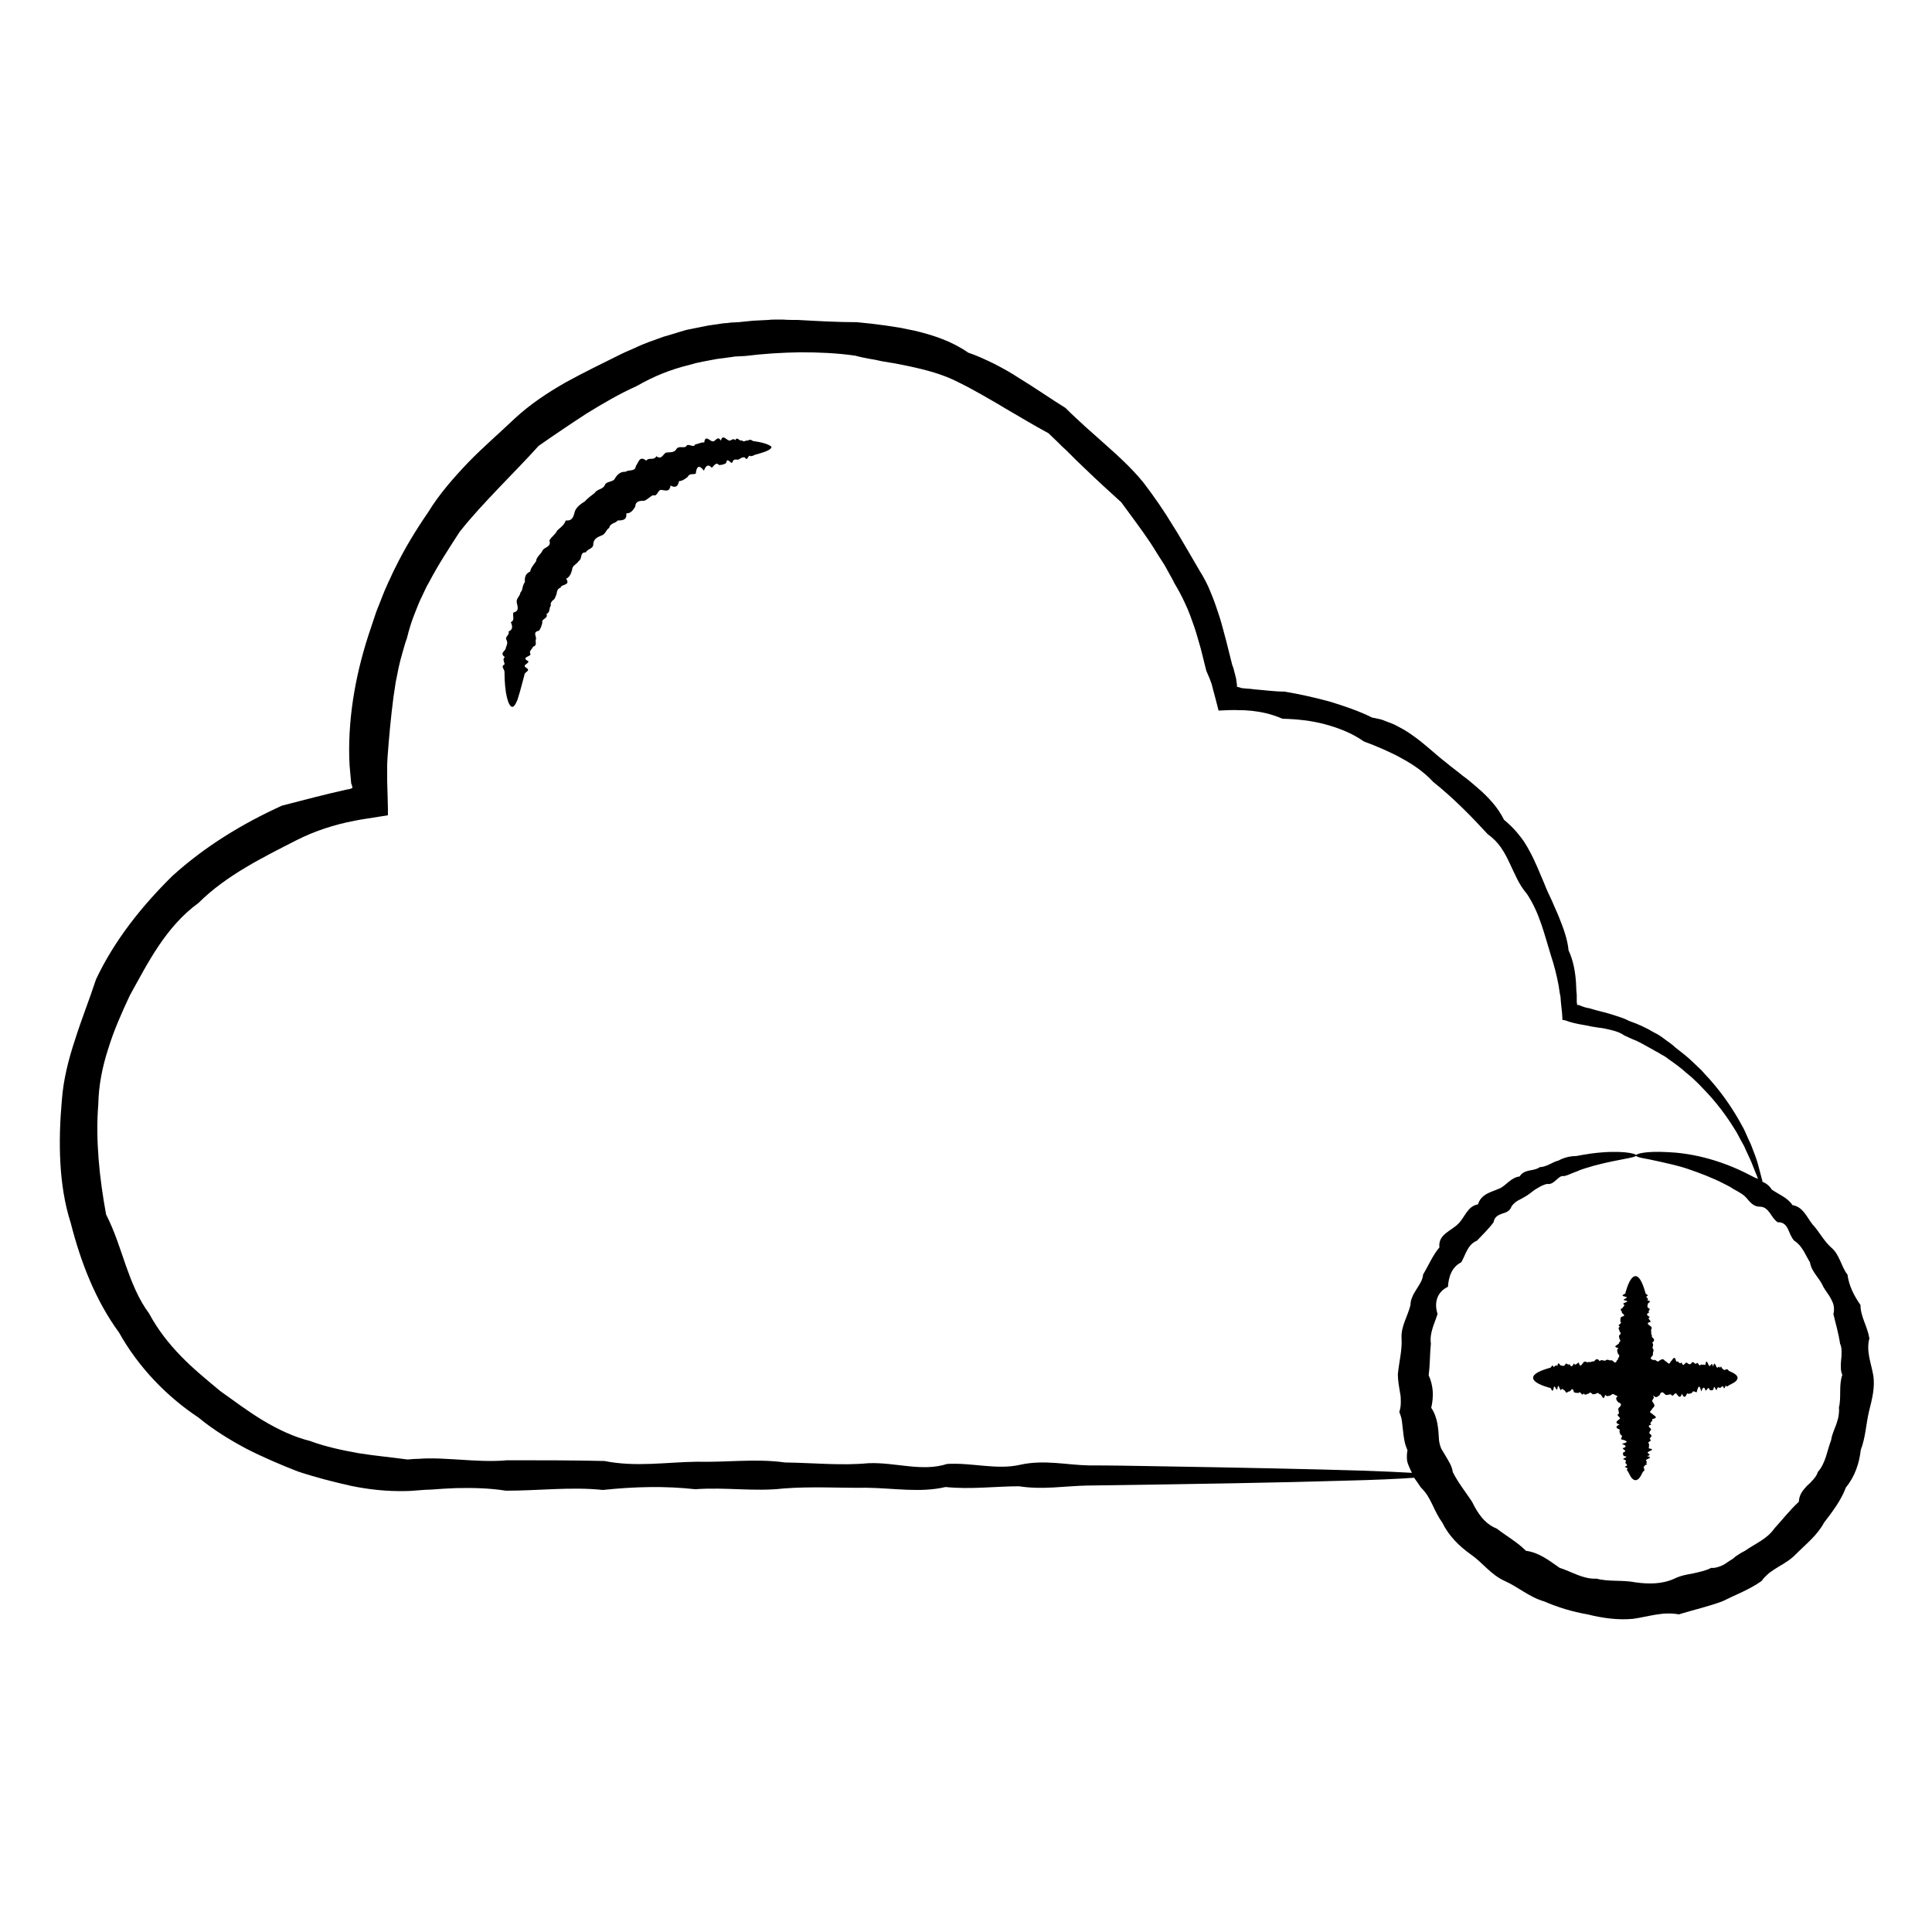 <?xml version="1.0" encoding="UTF-8"?>
<!-- Uploaded to: SVG Repo, www.svgrepo.com, Generator: SVG Repo Mixer Tools -->
<svg fill="#000000" width="800px" height="800px" version="1.1" viewBox="144 144 512 512" xmlns="http://www.w3.org/2000/svg">
 <g>
  <path d="m640.39 508.24c-0.59-3.246-1.871-6.199-0.984-9.543-0.492-3.148-2.363-5.805-2.363-8.855-1.77-2.559-3.051-5.117-3.445-8.07-0.887-1.082-1.379-2.461-1.969-3.738s-1.18-2.461-2.363-3.445c-2.066-1.871-3.148-4.231-4.922-6.102-1.574-1.969-2.461-4.625-5.312-5.117-1.379-2.066-3.738-2.856-5.512-4.133-0.59-0.984-1.477-1.672-2.461-2.066 0-0.297-0.098-0.59-0.195-0.887-0.297-1.082-0.59-2.363-0.984-3.738-0.395-1.477-0.984-2.953-1.672-4.723-0.297-0.887-0.789-1.672-1.18-2.656-0.395-0.887-0.789-1.871-1.379-2.856-2.066-3.836-4.82-8.07-8.66-12.398-0.688-0.688-1.277-1.379-1.969-2.164-0.688-0.688-1.477-1.379-2.164-2.066-1.477-1.477-3.148-2.754-4.922-4.133-0.789-0.789-1.77-1.379-2.656-2.066-0.887-0.688-1.871-1.379-2.953-1.871-0.984-0.59-2.066-1.18-3.148-1.672s-2.262-0.984-3.445-1.379c-1.082-0.59-2.262-0.984-3.543-1.379-1.18-0.395-2.461-0.789-3.738-1.082-0.59-0.195-1.277-0.297-1.871-0.492l-0.984-0.297c-0.297-0.098-0.688-0.195-0.887-0.195-0.887-0.195-1.672-0.492-2.363-0.789h-0.395v-0.195c0-0.195-0.098-0.395-0.098-0.59v-1.18-0.688l-0.098-1.082c0-0.688-0.098-1.379-0.098-2.164-0.195-2.856-0.688-5.805-1.969-8.562-0.297-3.051-1.379-5.902-2.559-8.855-0.59-1.477-1.277-2.856-1.871-4.328-0.688-1.477-1.379-2.856-1.969-4.43-1.277-2.953-2.461-6.102-4.133-9.055-0.395-0.789-0.887-1.477-1.277-2.164-0.492-0.688-0.984-1.379-1.574-2.066-1.082-1.379-2.363-2.559-3.738-3.738-0.789-1.574-1.77-3.051-2.953-4.43-1.18-1.379-2.461-2.656-3.836-3.836-0.688-0.59-1.379-1.18-2.066-1.77s-1.477-1.18-2.164-1.672c-1.379-1.18-2.953-2.262-4.328-3.445-2.953-2.262-5.707-5.019-8.855-7.184-1.574-1.18-3.246-2.066-5.019-2.953-0.887-0.395-1.871-0.688-2.754-1.082-0.492-0.195-0.984-0.297-1.477-0.395-0.492-0.098-0.984-0.195-1.477-0.297-3.543-1.77-7.379-3.051-11.219-4.231-3.938-1.082-7.969-1.969-12.004-2.656-2.656 0-5.312-0.395-7.969-0.59-0.688-0.098-1.379-0.195-1.969-0.195-0.59-0.098-1.574-0.098-1.574-0.195l-1.082-0.297c0-0.59-0.098-1.18-0.195-1.672v-0.195l-0.098-0.492-0.297-1.18c-0.195-0.789-0.395-1.574-0.688-2.262-0.492-2.066-1.082-4.231-1.574-6.297-0.59-2.066-1.082-4.231-1.77-6.394-0.688-2.066-1.379-4.231-2.262-6.297-0.789-2.066-1.871-4.133-3.051-6.004-1.18-1.969-2.262-3.938-3.445-5.902-1.18-1.969-2.262-3.938-3.543-5.902-2.363-3.938-5.019-7.773-7.871-11.512-2.953-3.641-6.496-6.887-10.035-10.035-0.887-0.789-1.77-1.574-2.656-2.363-0.887-0.789-1.77-1.574-2.656-2.363-0.887-0.789-1.77-1.672-2.656-2.461-0.887-0.789-1.77-1.672-2.656-2.559-4.133-2.559-8.168-5.41-12.398-7.969-2.066-1.379-4.231-2.559-6.496-3.738-2.262-1.082-4.527-2.164-6.887-2.953-4.231-2.953-9.152-4.625-14.168-5.805-1.277-0.297-2.559-0.492-3.836-0.789-1.277-0.195-2.559-0.395-3.836-0.59s-2.559-0.297-3.836-0.492c-1.277-0.098-2.559-0.297-3.836-0.395-5.215 0-10.332-0.297-15.645-0.59-1.277 0-2.656 0-3.938-0.098h-1.969c-0.688 0-1.277 0-1.969 0.098-1.277 0.098-2.656 0.098-3.938 0.195-1.277 0.098-2.656 0.297-3.938 0.395l-1.969 0.098c-0.688 0.098-1.379 0.195-1.969 0.195-1.379 0.195-2.656 0.395-4.035 0.59-1.277 0.297-2.656 0.492-3.938 0.789l-1.969 0.395-1.969 0.59c-1.277 0.395-2.559 0.789-3.938 1.18-1.277 0.492-2.559 0.887-3.836 1.379s-2.559 0.984-3.738 1.574c-1.277 0.59-2.559 1.082-3.738 1.672-4.922 2.461-9.84 4.82-14.66 7.477-4.82 2.754-9.445 5.805-13.578 9.645-4.035 3.836-8.266 7.477-12.203 11.512-3.836 4.035-7.676 8.363-10.629 13.188-3.246 4.723-6.199 9.543-8.758 14.762-0.688 1.277-1.18 2.559-1.871 3.938-0.59 1.277-1.18 2.656-1.672 3.938-0.492 1.379-1.082 2.656-1.574 4.035l-1.379 4.133c-3.738 10.922-6.004 22.633-5.707 34.34l0.098 2.164 0.391 4.328c0 0.492 0.098 0.395 0.098 0.492l0.098 0.195c0 0.195 0.098 0.297 0.098 0.492l0.098 0.297-0.195 0.098c-0.098 0.098-0.297 0.098-0.492 0.195l-0.297 0.098h-0.098-0.098l-0.492 0.098c-5.707 1.277-11.316 2.754-17.023 4.231-10.629 4.82-20.566 10.922-29.125 18.695-8.168 8.07-15.352 17.121-20.172 27.355-1.77 5.41-3.836 10.527-5.512 15.844-1.77 5.312-3.148 10.727-3.543 16.234-0.492 5.512-0.688 11.02-0.395 16.434 0.297 5.41 1.082 10.824 2.754 16.039 2.656 10.43 6.594 20.566 12.793 29.027 5.117 9.152 12.594 16.926 21.059 22.535 3.938 3.246 8.266 5.902 12.695 8.266 4.43 2.262 9.055 4.231 13.578 6.004 4.723 1.574 9.348 2.754 14.168 3.836 4.723 0.984 9.543 1.477 14.27 1.379 1.18 0 2.363-0.098 3.543-0.195 1.082-0.098 2.262-0.195 3.344-0.195 2.262-0.195 4.527-0.297 6.691-0.395 4.43-0.098 8.855 0 13.188 0.688 8.758 0 17.32-1.082 25.684-0.195 8.363-0.887 16.531-1.082 24.5-0.195 7.969-0.59 15.742 0.688 23.32-0.195 7.578-0.59 14.957-0.098 22.141-0.195 7.184 0.098 14.168 1.379 20.859-0.195 6.691 0.688 13.285-0.195 19.484-0.195 6.297 0.984 12.301-0.098 18.105-0.195 29.027-0.395 51.957-0.789 67.699-1.277 8.461-0.195 14.859-0.492 18.895-0.789 0.59 0.887 1.277 1.77 1.77 2.559 0.688 0.688 1.277 1.379 1.77 2.164 0.492 0.789 0.887 1.574 1.277 2.363 0.789 1.672 1.574 3.344 2.656 4.82 1.672 3.445 4.43 6.199 7.477 8.363 1.574 1.082 2.953 2.461 4.328 3.738 1.379 1.277 2.953 2.559 4.723 3.344 3.543 1.574 6.594 4.328 10.43 5.41 3.641 1.574 7.477 2.754 11.512 3.445 3.938 0.984 8.07 1.574 12.102 1.18 4.133-0.59 7.871-1.969 12.102-1.18 3.836-1.18 7.773-2.066 11.512-3.445 3.543-1.77 7.281-3.148 10.43-5.41 0.59-0.887 1.277-1.477 2.066-2.164 0.789-0.59 1.574-1.082 2.363-1.574 1.672-0.984 3.344-1.969 4.625-3.344 2.656-2.656 5.707-5.019 7.477-8.363 2.262-2.953 4.527-5.902 5.805-9.348 2.363-2.856 3.543-6.394 3.938-9.938 1.277-3.344 1.379-6.789 2.164-10.137 0.812-3.262 1.699-6.508 1.109-9.855zm-9.055 8.758c0.098 0.789 0 1.477-0.098 2.262-0.098 0.688-0.395 1.477-0.59 2.164-0.492 1.379-1.18 2.754-1.379 4.231-1.082 2.754-1.379 6.004-3.543 8.461-0.195 0.789-0.688 1.379-1.18 1.969-0.492 0.59-1.082 1.18-1.672 1.672-1.082 1.18-2.066 2.262-2.164 4.231-2.363 2.164-4.328 4.723-6.496 7.086-1.871 2.754-5.117 4.035-7.773 5.902-0.789 0.395-1.477 0.789-2.164 1.277-0.297 0.195-0.688 0.492-0.984 0.789l-1.082 0.688c-0.688 0.492-1.379 0.984-2.164 1.277-0.789 0.297-1.574 0.59-2.559 0.492-1.477 0.789-3.148 1.082-4.82 1.477-1.672 0.297-3.344 0.59-4.922 1.379-3.246 1.477-6.789 1.477-10.332 0.984-3.445-0.688-6.988-0.098-10.332-0.984-3.543 0.195-6.594-1.871-9.742-2.856-2.856-1.969-5.41-4.035-8.953-4.527-2.363-2.363-5.215-3.938-7.773-5.902-3.246-1.277-5.117-4.231-6.496-7.086-1.77-2.656-3.738-5.117-5.117-7.871-0.195-1.574-1.082-2.856-1.871-4.231-0.395-0.688-0.789-1.277-1.18-1.969-0.297-0.688-0.492-1.477-0.59-2.164-0.195-3.148-0.297-6.004-2.066-8.66 0.688-3.051 0.59-5.805-0.688-8.66 0.395-2.856 0.297-5.609 0.59-8.363-0.395-2.856 0.984-5.312 1.77-7.871-0.984-3.051-0.098-5.805 2.754-7.184 0.195-2.656 0.984-5.215 3.543-6.496 1.18-2.066 1.672-4.723 4.133-5.707 1.574-1.672 3.148-3.148 4.43-4.922 0.195-1.379 1.18-1.871 2.262-2.262 1.082-0.297 2.066-0.688 2.461-1.871 0.59-0.887 1.379-1.477 2.262-1.871 0.887-0.492 1.672-0.887 2.461-1.477 0.789-0.59 1.477-1.18 2.262-1.574 0.789-0.492 1.574-0.887 2.461-1.082 0.984 0.195 1.672-0.395 2.363-0.984 0.688-0.59 1.277-1.277 2.164-1.082 0.789-0.195 1.477-0.492 2.164-0.789s1.379-0.492 1.969-0.789c1.277-0.492 2.559-0.789 3.738-1.18 7.086-1.871 11.219-2.066 11.219-2.754 0-0.492-4.133-1.477-11.809-0.492-1.277 0.195-2.656 0.395-4.133 0.688-0.789 0-1.574 0.098-2.363 0.297-0.789 0.195-1.574 0.492-2.262 0.887-1.672 0.395-3.051 1.672-5.019 1.77-0.789 0.59-1.77 0.688-2.754 0.887-0.984 0.195-1.969 0.59-2.559 1.574-1.082 0.098-1.969 0.688-2.856 1.379-0.887 0.688-1.574 1.477-2.656 1.871-1.082 0.492-2.164 0.789-3.246 1.379-0.984 0.59-1.871 1.379-2.262 2.754-2.856 0.492-3.445 3.445-5.312 5.215-0.887 0.887-2.164 1.574-3.246 2.461-1.082 0.887-1.871 1.969-1.672 3.738-1.77 2.066-2.856 4.723-4.328 7.184-0.098 1.477-0.984 2.656-1.77 3.938-0.395 0.59-0.789 1.277-1.082 1.969-0.297 0.688-0.492 1.379-0.492 2.164-0.688 2.953-2.559 5.609-2.363 8.855 0.195 3.148-0.688 6.297-0.984 9.543 0 0.789 0.098 1.672 0.195 2.461 0.098 0.789 0.297 1.672 0.395 2.461 0.195 0.789 0.195 1.672 0.195 2.461s-0.098 1.672-0.395 2.559c0.297 0.789 0.59 1.574 0.688 2.461 0.098 0.887 0.195 1.672 0.297 2.559 0.195 1.77 0.395 3.445 1.18 5.117-0.195 0.984-0.195 1.969-0.098 2.856 0.195 0.887 0.59 1.672 0.984 2.559 0.098 0.195 0.195 0.395 0.297 0.59-3.246-0.195-7.773-0.395-13.48-0.59-12.793-0.395-31.586-0.789-55.496-1.18-5.312-0.098-10.824-0.195-16.629-0.195-5.805-0.098-11.809-1.574-18.105-0.195-6.297 1.477-12.793-0.59-19.484-0.195-6.691 2.164-13.676-0.492-20.859-0.195-7.184 0.688-14.562-0.098-22.141-0.195-7.578-1.082-15.352 0-23.32-0.195-7.969 0.098-16.137 1.477-24.5-0.195-8.363-0.195-16.926-0.195-25.684-0.195-4.328 0.395-8.758 0.098-13.188-0.195-2.262-0.098-4.43-0.297-6.691-0.297-1.082 0-2.262 0-3.344 0.098-1.082 0-2.164 0.098-3.246 0.195-4.328-0.59-8.66-0.984-12.988-1.672-4.328-0.789-8.66-1.672-12.891-3.246-4.328-1.082-8.461-3.051-12.398-5.41-3.938-2.363-7.578-5.117-11.316-7.773-3.543-2.953-7.184-5.902-10.43-9.25-3.246-3.344-6.199-7.086-8.461-11.316-2.856-3.836-4.625-8.363-6.199-12.793-1.574-4.527-2.953-9.055-5.215-13.48-0.887-4.82-1.574-9.645-1.969-14.465-0.395-4.922-0.492-9.84-0.098-14.762 0.098-5.019 1.082-9.938 2.656-14.762 1.477-4.82 3.543-9.445 5.707-14.07 2.461-4.43 4.82-8.953 7.676-13.188 2.856-4.231 6.297-8.266 10.527-11.316 3.641-3.641 7.969-6.691 12.398-9.348 4.43-2.656 9.152-5.019 13.777-7.379 4.723-2.363 9.84-4.035 15.055-5.019l1.477-0.293 1.871-0.297 3.738-0.59 1.871-0.297v-1.871l-0.098-3.738-0.098-3.445v-2.066l-0.012-2.066 0.098-2.066c0.395-5.41 0.887-10.727 1.574-16.039l0.59-3.938 0.789-3.938c0.297-1.277 0.59-2.559 0.984-3.836 0.395-1.277 0.688-2.559 1.18-3.836 0.297-1.277 0.688-2.559 1.082-3.836s0.887-2.461 1.379-3.738c0.492-1.277 0.984-2.461 1.574-3.641 0.59-1.18 1.082-2.461 1.77-3.543 2.461-4.723 5.312-9.055 8.168-13.48 3.246-4.133 6.789-7.871 10.332-11.609s7.184-7.379 10.629-11.219c4.231-2.953 8.461-5.805 12.695-8.562 4.328-2.656 8.66-5.215 13.285-7.281 4.43-2.559 9.055-4.43 13.973-5.609l1.77-0.492 1.871-0.395c1.18-0.195 2.461-0.492 3.641-0.688l3.738-0.492c0.59-0.098 1.18-0.195 1.871-0.195l1.871-0.098c1.18-0.098 2.461-0.297 3.641-0.395 1.18-0.098 2.461-0.195 3.641-0.297l3.742-0.195c1.18 0 2.461-0.098 3.641-0.098 4.82 0 9.645 0.195 14.465 0.887 1.18 0.297 2.363 0.59 3.543 0.789 1.18 0.195 2.363 0.395 3.543 0.688 1.18 0.195 2.363 0.395 3.543 0.59 1.18 0.195 2.363 0.492 3.445 0.688 4.625 0.984 9.25 2.164 13.383 4.328 2.066 0.984 4.133 2.164 6.102 3.246 1.969 1.18 4.035 2.262 5.902 3.445 3.938 2.262 7.773 4.625 11.809 6.789 0.789 0.789 1.672 1.574 2.461 2.363 0.789 0.789 1.574 1.574 2.461 2.363l2.363 2.363c0.789 0.789 1.574 1.477 2.363 2.262 3.148 3.051 6.394 6.004 9.645 8.953 2.559 3.543 5.215 6.988 7.578 10.527 1.18 1.77 2.262 3.641 3.445 5.41 0.59 0.887 1.082 1.871 1.574 2.754 0.492 0.887 1.082 1.871 1.477 2.754 1.082 1.77 2.066 3.641 2.953 5.609 0.887 1.871 1.574 3.836 2.262 5.805s1.18 3.938 1.77 5.902c0.492 1.969 0.984 3.938 1.477 5.902 0.297 0.688 0.59 1.379 0.887 2.066l0.395 1.082c0.098 0.195 0.098 0.297 0.195 0.59l0.195 0.789c0.59 2.066 1.082 4.133 1.574 6.004 1.969-0.098 3.836-0.195 5.707-0.098 1.082 0 1.477 0 2.164 0.098 0.59 0 1.277 0.098 1.871 0.195 2.461 0.297 4.922 0.984 7.184 1.969 3.836 0.098 7.676 0.492 11.316 1.477s7.184 2.363 10.234 4.527l2.555 0.984c0.887 0.395 1.672 0.688 2.559 1.082 1.672 0.789 3.344 1.477 4.82 2.363 3.148 1.672 6.102 3.738 8.461 6.297 5.41 4.328 10.137 9.152 14.465 13.875 1.379 0.984 2.559 2.164 3.445 3.445 0.492 0.688 0.887 1.379 1.277 2.066 0.395 0.688 0.688 1.379 1.082 2.164 1.379 2.856 2.461 5.707 4.527 8.07 3.445 5.117 4.723 11.02 6.394 16.336 0.887 2.656 1.574 5.41 2.066 8.07 0.098 0.688 0.195 1.379 0.297 1.969l0.195 0.984c0 0.395 0.098 0.887 0.098 1.379 0.098 0.984 0.195 1.871 0.297 2.754l0.098 1.379v0.59h0.098l0.59 0.098c1.477 0.59 3.344 0.984 5.117 1.277 0.492 0.098 0.688 0.098 1.082 0.195l0.887 0.195c0.59 0.098 1.18 0.195 1.871 0.297 1.18 0.098 2.363 0.395 3.543 0.688 1.18 0.297 2.262 0.688 3.246 1.379 1.082 0.492 2.066 0.984 3.148 1.379 0.984 0.492 1.969 0.984 2.953 1.574 0.984 0.492 1.871 1.082 2.856 1.574 0.887 0.59 1.871 0.984 2.656 1.672 1.672 1.18 3.344 2.363 4.723 3.641 0.688 0.59 1.477 1.18 2.164 1.871 0.688 0.688 1.379 1.277 1.969 1.969 3.836 3.836 6.691 7.773 8.855 11.316 0.59 0.887 0.984 1.77 1.477 2.656 0.492 0.887 0.984 1.672 1.277 2.461 0.688 1.574 1.477 3.051 1.969 4.43 0.492 1.277 0.984 2.461 1.379 3.445-0.59-0.195-1.082-0.395-1.574-0.688-9.055-4.82-17.121-6.199-22.535-6.394-5.41-0.297-8.266 0.395-8.266 0.887 0 0.195 0.59 0.492 1.672 0.688 1.082 0.195 2.656 0.492 4.82 0.984 2.066 0.492 4.625 0.984 7.477 1.969 2.856 0.984 6.102 2.164 9.543 3.938 0.789 0.395 1.574 0.789 2.262 1.277 0.789 0.395 1.574 0.887 2.363 1.379 0.789 0.492 1.379 1.277 2.066 2.066 0.688 0.688 1.477 1.277 2.656 1.277 1.277 0 1.969 0.789 2.656 1.672 0.59 0.887 1.18 1.871 2.066 2.461 1.477-0.098 2.262 0.789 2.754 1.871 0.492 1.082 0.887 2.262 1.672 3.051 2.066 1.277 2.856 3.641 4.133 5.707 0.395 2.559 2.559 4.133 3.543 6.496 0.59 1.082 1.477 2.066 2.066 3.246 0.297 0.59 0.59 1.18 0.688 1.871 0.098 0.688 0.098 1.379-0.098 2.066 0.59 2.559 1.379 5.117 1.77 7.871 0.297 0.59 0.395 1.277 0.395 2.066 0 0.688 0 1.379-0.098 2.066s-0.098 1.379-0.098 2.066 0.098 1.379 0.395 2.066c-0.992 2.84-0.203 5.793-0.895 8.645z"/>
  <path d="m344.7 261.06c-0.395-0.098-0.789-0.098-1.18-0.195-0.492-0.395-0.887-0.395-1.379-0.098-0.492-0.195-0.984 0.59-1.574-0.098-0.492 0.492-1.277-1.18-1.672 0-0.688-0.789-1.18 0.395-1.871 0-0.688-0.297-1.574-1.574-1.969 0.098-0.984-1.477-1.379 0.297-2.164 0.195-0.789 0-1.969-1.871-2.262 0.297-0.887-0.098-1.477 0.395-2.363 0.492-0.492 1.18-1.969-0.59-2.461 0.59-0.688 0.492-1.969-0.297-2.559 0.688s-1.672 0.789-2.656 0.887c-0.887 0.297-1.18 2.066-2.656 0.984-0.297 0.59-0.789 0.688-1.277 0.688-0.492 0-1.082 0-1.379 0.492-1.871-1.477-2.066 0.59-2.754 1.379-0.195 1.672-1.871 0.887-2.754 1.574-1.277-0.098-2.164 0.688-2.754 1.672-0.492 1.18-2.262 0.688-2.754 1.871-0.492 1.18-2.066 0.984-2.656 2.066-0.887 0.688-1.871 1.379-2.656 2.262-0.984 0.59-1.969 1.277-2.559 2.461-0.395 1.277-0.492 2.754-2.461 2.559-0.395 1.18-1.379 1.871-2.262 2.656-0.492 1.082-1.574 1.672-2.066 2.656 0.59 1.871-1.477 1.672-1.871 2.754-0.492 0.984-1.574 1.574-1.672 2.754-0.59 0.887-1.379 1.672-1.574 2.754-1.277 0.492-1.477 1.574-1.379 2.754-0.297 0.395-0.492 0.887-0.59 1.379-0.098 0.492-0.195 0.984-0.59 1.379-0.098 0.984-1.18 1.574-0.984 2.656 0.195 1.082 0.789 2.262-0.887 2.656-0.297 0.887 0.492 2.066-0.688 2.559 0.492 1.082 0.59 1.969-0.59 2.461 0.395 0.984-1.18 1.379-0.492 2.363 0.395 0.887-0.195 1.574-0.297 2.262-0.297 0.688-1.574 1.18-0.195 2.164-0.789 0.59 0 1.379-0.098 1.969-1.082 0.492 0 1.277 0 1.871 0 6.004 1.082 9.348 2.066 9.348 0.492 0 0.887-0.688 1.379-1.871 0.395-1.18 0.887-2.953 1.477-5.215 0.098-0.492 0.297-0.984 0.395-1.574 0.098-0.59 1.672-0.887 0.492-1.672-1.379-0.789 0.789-1.082 0.492-1.77-2.066-1.082 0.688-1.18 0.59-1.871-0.492-0.789 0.395-1.277 0.688-1.969 1.277-0.395 0.395-1.379 0.789-2.066 0.098-0.688-0.984-1.871 0.789-2.164 0.492-0.688 0.688-1.379 0.887-2.164-0.395-0.984 1.672-1.082 1.082-2.262 1.082-0.492 0.59-1.574 1.18-2.262-0.195-0.59 0.098-0.887 0.395-1.277 0.395-0.297 0.789-0.59 0.789-1.082 0.59-0.688 0.098-1.969 1.379-2.363 0.098-0.984 2.754-0.492 1.477-2.363 0.984-0.492 1.277-1.379 1.574-2.363 0-1.18 1.277-1.477 1.77-2.363 0.984-0.492 0.195-2.363 1.871-2.262 0.395-0.984 2.066-0.887 1.969-2.262 0.098-1.277 1.082-1.77 2.066-2.164 1.18-0.297 1.277-1.574 2.164-2.066 0.195-1.277 1.672-1.18 2.262-1.969 1.277 0 2.461-0.098 2.262-1.871 1.277 0 1.77-0.887 2.363-1.77 0.098-1.574 1.277-1.574 2.363-1.574 0.887-0.297 1.477-1.082 2.363-1.477 1.277 0.492 1.18-1.672 2.363-1.379 0.59 0.098 1.082 0.195 1.477 0.098 0.395-0.098 0.688-0.492 0.789-1.277 1.277 0.688 1.969 0.297 2.262-1.18 0.887 0 1.574-0.59 2.262-1.082 0.492-1.082 1.477-0.59 2.164-0.887 0.195-1.969 0.887-2.461 2.164-0.789 0.395-1.082 0.984-1.969 2.066-0.789 0.59-0.395 1.082-1.672 1.969-0.688 0.688-0.098 1.277-0.098 1.871-0.59 0.297-1.969 1.477 1.082 1.77-0.492 0.492-0.789 1.18-0.098 1.672-0.492 0.492-0.297 0.984-0.688 1.574-0.395 0.59 1.18 0.887-1.082 1.379-0.395 0.492 0 0.887-0.195 1.277-0.395 0.395-0.098 0.789-0.195 1.082-0.297 2.066-0.59 3.246-1.18 3.246-1.77-0.312-0.391-1.492-0.984-3.754-1.375z"/>
  <path d="m602.7 507.55c-0.195-0.098-0.395-0.195-0.59-0.297-0.195-0.395-0.395-0.492-0.688-0.297-0.195-0.195-0.492 0.492-0.789-0.195-0.297 0.395-0.492-1.379-0.789-0.195-0.297-0.887-0.59 0.195-0.887-0.195-0.297-0.395-0.59-1.871-0.984-0.195-0.297-1.574-0.688 0.098-0.984-0.195-0.395-0.195-0.688-2.363-1.082-0.195-0.395-0.297-0.789 0-1.18-0.195-0.395 0.984-0.789-1.082-1.18-0.195-0.395 0.297-0.789-0.887-1.277-0.195-0.395 0.688-0.887 0.195-1.277-0.098-0.492-0.098-0.887 1.477-1.379-0.098-0.492 0.887-0.887-0.688-1.379-0.098-0.492-2.164-0.984-0.395-1.477-0.098-0.492 1.277-0.984-0.098-1.477-0.098-0.492-0.789-0.984-0.492-1.574-0.098-0.492 0.688-1.082-0.688-1.574-0.098v-0.098c-1.574-0.492 0.195-1.082-0.098-1.574-0.098-0.492 0.492-0.984-0.098-1.574 0-0.492 0.395-0.984-0.098-1.477 0.789-0.492 0.59-0.984-0.098-1.477 0.195-0.492-0.395-0.984-0.098-1.379-0.395-0.492 0.395-0.887-0.098-1.379-0.59-0.492-1.574-0.887-0.098-1.277 0-0.395-1.082-0.887-0.195-1.277-0.887-0.395-1.082-0.789-0.195-1.18-0.59-0.395 0.688-0.789-0.195-1.18-0.59-0.395-0.098-0.789-0.195-1.082 0.098-0.395 1.379-0.688-0.195-0.984 0.688-0.297-0.195-0.688-0.195-0.984 0.984-0.297-0.195-0.59-0.195-0.887-0.789-2.856-1.672-4.527-2.656-4.527-0.887 0-1.77 1.379-2.461 3.738-0.098 0.297-0.195 0.492-0.195 0.789-0.098 0.297-1.574 0.59-0.195 0.887 1.477 0.297-0.59 0.59-0.195 0.984 2.164 0.297-0.492 0.688-0.195 0.984 0.688 0.395-0.098 0.688-0.195 1.082-1.082 0.395 0 0.789-0.195 1.18 0.098 0.395 1.477 0.789-0.195 1.18-0.195 0.395-0.195 0.789-0.195 1.277 0.789 0.395-1.18 0.887-0.098 1.277-0.789 0.492 0 0.887-0.098 1.379 0.887 0.492-0.492 0.887-0.098 1.379-0.195 0.492 0.789 0.984-0.098 1.477 0.492 0.492-2.262 0.984-0.098 1.477-0.59 0.492-0.297 0.984-0.098 1.574 0.789 0.492-0.195 1.082-0.098 1.574h-0.195c-0.492 1.574-1.082-0.195-1.574 0.098-0.492 0.098-0.984-0.492-1.574 0.098-0.492 0-0.984-0.395-1.477 0.098-0.492-0.789-0.984-0.59-1.477 0.098-0.492-0.195-0.984 0.395-1.379 0.098-0.492 0.395-0.887-0.395-1.379 0.098-0.492 0.59-0.887 1.574-1.277 0.098-0.395 0-0.887 1.082-1.277 0.195-0.395 0.887-0.789 1.082-1.18 0.195-0.395 0.59-0.789-0.688-1.18 0.195-0.395 0.59-0.789 0.098-1.082 0.195-0.395-0.098-0.688-1.379-0.984 0.195-0.297-0.688-0.688 0.195-0.984 0.195-0.297-0.984-0.59 0.195-0.887 0.195-2.856 0.789-4.527 1.672-4.527 2.656 0 0.887 1.379 1.77 3.738 2.461 0.297 0.098 0.492 0.195 0.789 0.195 0.297 0.098 0.59 1.574 0.887 0.195 0.297-1.477 0.59 0.59 0.984 0.195 0.297-2.164 0.688 0.492 0.984 0.195 0.395-0.688 0.688 0.098 1.082 0.195 0.395 1.082 0.789 0 1.18 0.195 0.395-0.098 0.789-1.477 1.18 0.195 0.395 0.195 0.789 0.195 1.277 0.195 0.395-0.789 0.887 1.18 1.277 0.098 0.492 0.789 0.887 0 1.379 0.098 0.492-0.887 0.887 0.492 1.379 0.098 0.492 0.195 0.984-0.789 1.477 0.098 0.492-0.492 0.984 2.262 1.477 0.098 0.492 0.59 0.984 0.297 1.574 0.098 0.492-0.688 0.887 0 1.379 0.098 0.098 0.098 0.195 0.098 0.395 0.195-0.789 0.492-0.297 1.082 0.098 1.574 1.277 0.492 0.688 0.984 0.098 1.574-0.195 0.492 0.195 0.984 0.098 1.477-1.082 0.492 0.887 0.984 0.098 1.477-0.688 0.492-1.277 0.984 0.098 1.379-1.082 0.492-1.18 0.887 0.098 1.379-0.297 0.492 0 0.887 0.098 1.277 0.887 0.395 0.098 0.887 0.195 1.277 1.77 0.395 2.066 0.789 0.195 1.18 0.984 0.395 1.574 0.789 0.195 1.18 0.195 0.395 1.379 0.789 0.195 1.082-0.098 0.395-0.195 0.688 0.195 0.984 1.871 0.297-1.277 0.688 0.195 0.984 0.688 0.297 0 0.59 0.195 0.887 0.297 0.297 0.59 0.59 0.195 0.789-1.18 0.297 0.984 0.492 0.195 0.789-0.098 0.195 0.098 0.492 0.297 0.688 0.098 0.195 0.195 0.395 0.297 0.59 0.492 1.082 1.082 1.672 1.672 1.672s1.18-0.59 1.672-1.672c0.098-0.195 0.195-0.395 0.297-0.59 0.395-0.195 0.492-0.395 0.297-0.688 0.195-0.195-0.492-0.492 0.195-0.789-0.395-0.297 1.379-0.492 0.195-0.789 0.887-0.297-0.195-0.59 0.195-0.887 0.395-0.297 1.871-0.59 0.195-0.984 1.574-0.297-0.098-0.688 0.195-0.984 0.195-0.395 2.363-0.688 0.195-1.082 0.297-0.395 0-0.789 0.195-1.18-0.984-0.395 1.082-0.789 0.195-1.18-0.297-0.395 0.887-0.789 0.195-1.277-0.688-0.395-0.195-0.887 0.098-1.277 0.098-0.492-1.477-0.887 0.098-1.379-0.887-0.492 0.688-0.887 0.098-1.379 2.164-0.492 0.395-0.984 0.098-1.477-1.277-0.492 0.098-0.984 0.098-1.477 0.789-0.492 0.492-0.984 0.098-1.574-0.688-0.492 0.688-1.082 0.098-1.574 0-0.098 0-0.098 0.098-0.195 0.492 0.789 1.082 0.297 1.574-0.098 0.492-1.277 0.984-0.688 1.574-0.098 0.492 0.195 0.984-0.195 1.477-0.098 0.492 1.082 0.984-0.887 1.477-0.098 0.492 0.688 0.984 1.277 1.379-0.098 0.492 1.082 0.887 1.18 1.379-0.098 0.492 0.297 0.887 0 1.277-0.098 0.395-0.887 0.887-0.098 1.277-0.195 0.395-1.77 0.789-2.066 1.18-0.195 0.395-0.984 0.789-1.574 1.18-0.195 0.395-0.195 0.789-1.379 1.082-0.195 0.395 0.098 0.688 0.195 0.984-0.195 0.297-1.871 0.688 1.277 0.984-0.195 0.297-0.688 0.59 0 0.887-0.195 0.297-0.297 0.59-0.59 0.789-0.195 0.297 1.18 0.492-0.984 0.789-0.195 0.195 0.098 0.492-0.098 0.688-0.297 0.195-0.098 0.395-0.195 0.59-0.297 1.082-0.492 1.672-1.082 1.672-1.672-0.004-0.492-0.594-1.082-1.773-1.574z"/>
 </g>
</svg>